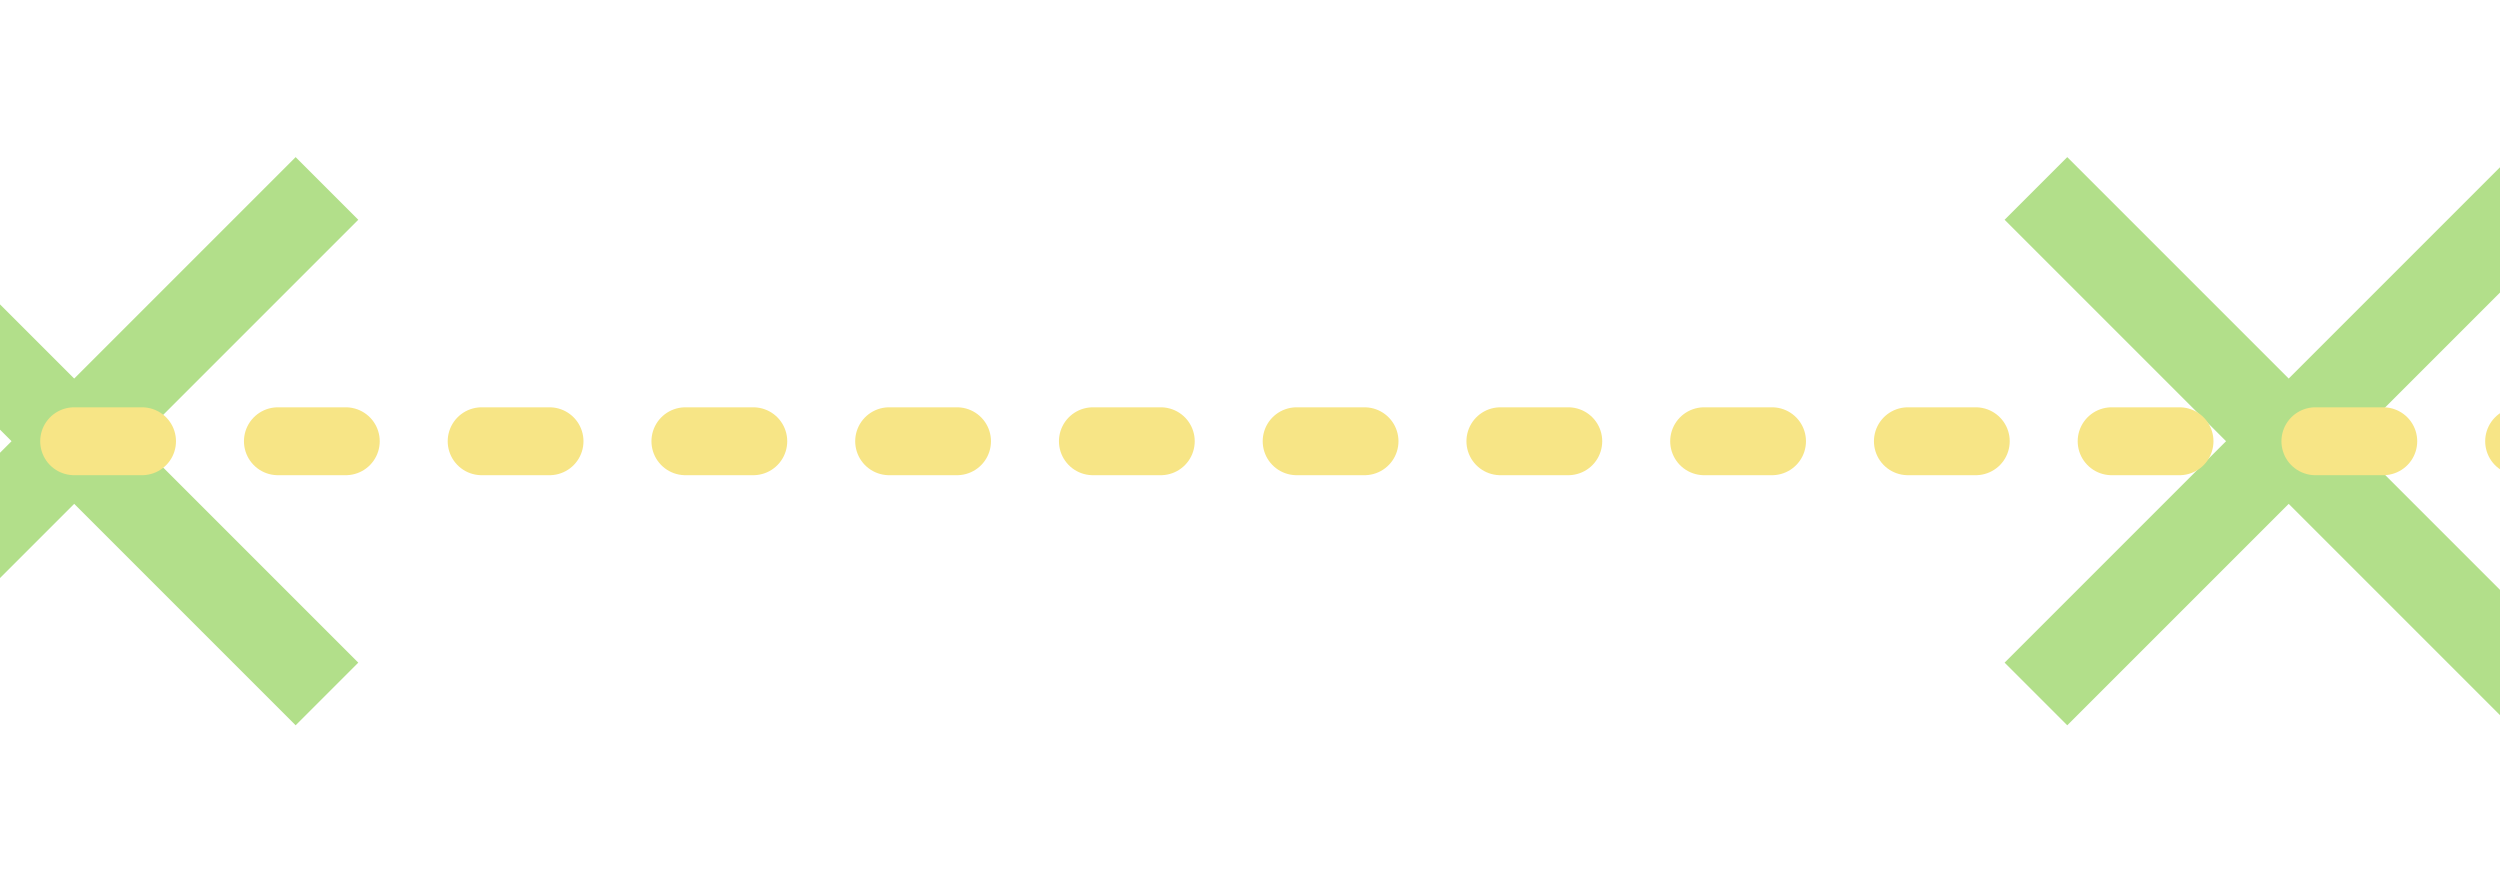 <?xml version="1.0" encoding="UTF-8" standalone="no"?>
<svg
   xmlns:dc="http://purl.org/dc/elements/1.1/"
   xmlns:cc="http://creativecommons.org/ns#"
   xmlns:rdf="http://www.w3.org/1999/02/22-rdf-syntax-ns#"
   xmlns:svg="http://www.w3.org/2000/svg"
   xmlns="http://www.w3.org/2000/svg"
   xmlns:sodipodi="http://sodipodi.sourceforge.net/DTD/sodipodi-0.dtd"
   xmlns:inkscape="http://www.inkscape.org/namespaces/inkscape"
   width="42.667"
   height="15"
   viewBox="0 0 32 11.25"
   version="1.2"
   id="svg22"
   sodipodi:docname="LINE_FELDB_X.svg"
   inkscape:version="0.92.2 (5c3e80d, 2017-08-06)">
  <sodipodi:namedview
     pagecolor="#ffffff"
     bordercolor="#666666"
     borderopacity="1"
     objecttolerance="10"
     gridtolerance="10"
     guidetolerance="10"
     inkscape:pageopacity="0"
     inkscape:pageshadow="2"
     inkscape:window-width="1920"
     inkscape:window-height="1027"
     id="namedview24"
     showgrid="false"
     units="px"
     inkscape:zoom="5.5312444"
     inkscape:cx="-18.16951"
     inkscape:cy="21.333355"
     inkscape:window-x="1912"
     inkscape:window-y="-8"
     inkscape:window-maximized="1"
     inkscape:current-layer="svg22" />
  <title
     id="title2">Qt SVG Document</title>
  <desc
     id="desc4">Generated with Qt</desc>
  <defs
     id="defs6" />
  <g
     style="font-style:normal;font-weight:400;font-size:8.25px;font-family:'MS Shell Dlg 2';fill:none;fill-rule:evenodd;stroke:#000000;stroke-width:1;stroke-linecap:square;stroke-linejoin:bevel;stroke-opacity:1"
     id="g14"
     font-style="normal"
     font-weight="400"
     font-size="8.25"
     transform="translate(0.949,-10.852)" />
  <g
     id="g831">
    <g
       transform="translate(0.949,-10.852)"
       font-size="8.25"
       font-weight="400"
       font-style="normal"
       id="g12"
       style="font-style:normal;font-weight:400;font-size:8.25px;font-family:'MS Shell Dlg 2';fill:none;fill-rule:evenodd;stroke:#b2df8a;stroke-width:1.134;stroke-linecap:square;stroke-linejoin:bevel;stroke-opacity:1">
      <path
         d="m 2.835,13.665 -5.669,5.669 m 5.669,0 -5.669,-5.669"
         id="path8"
         inkscape:connector-curvature="0"
         style="vector-effect:none;fill-rule:evenodd;stroke:#b2df8a;stroke-opacity:1" />
      <path
         d="m 31.181,13.665 -5.669,5.669 m 5.669,0 -5.669,-5.669"
         id="path10"
         inkscape:connector-curvature="0"
         style="vector-effect:none;fill-rule:evenodd;stroke:#b2df8a;stroke-opacity:1" />
    </g>
    <g
       transform="translate(0.949,-10.852)"
       font-size="8.25"
       font-weight="400"
       font-style="normal"
       id="g18"
       style="font-style:normal;font-weight:400;font-size:8.25px;font-family:'MS Shell Dlg 2';fill:none;fill-rule:evenodd;stroke:#f7e586;stroke-width:0.869;stroke-linecap:round;stroke-linejoin:round;stroke-dasharray:0.869, 1.739;stroke-dashoffset:0;stroke-opacity:1">
      <path
         d="M 0,16.5 H 32"
         id="path16"
         inkscape:connector-curvature="0"
         style="vector-effect:none;fill-rule:evenodd;stroke:#f7e586;stroke-opacity:1" />
    </g>
  </g>
</svg>
